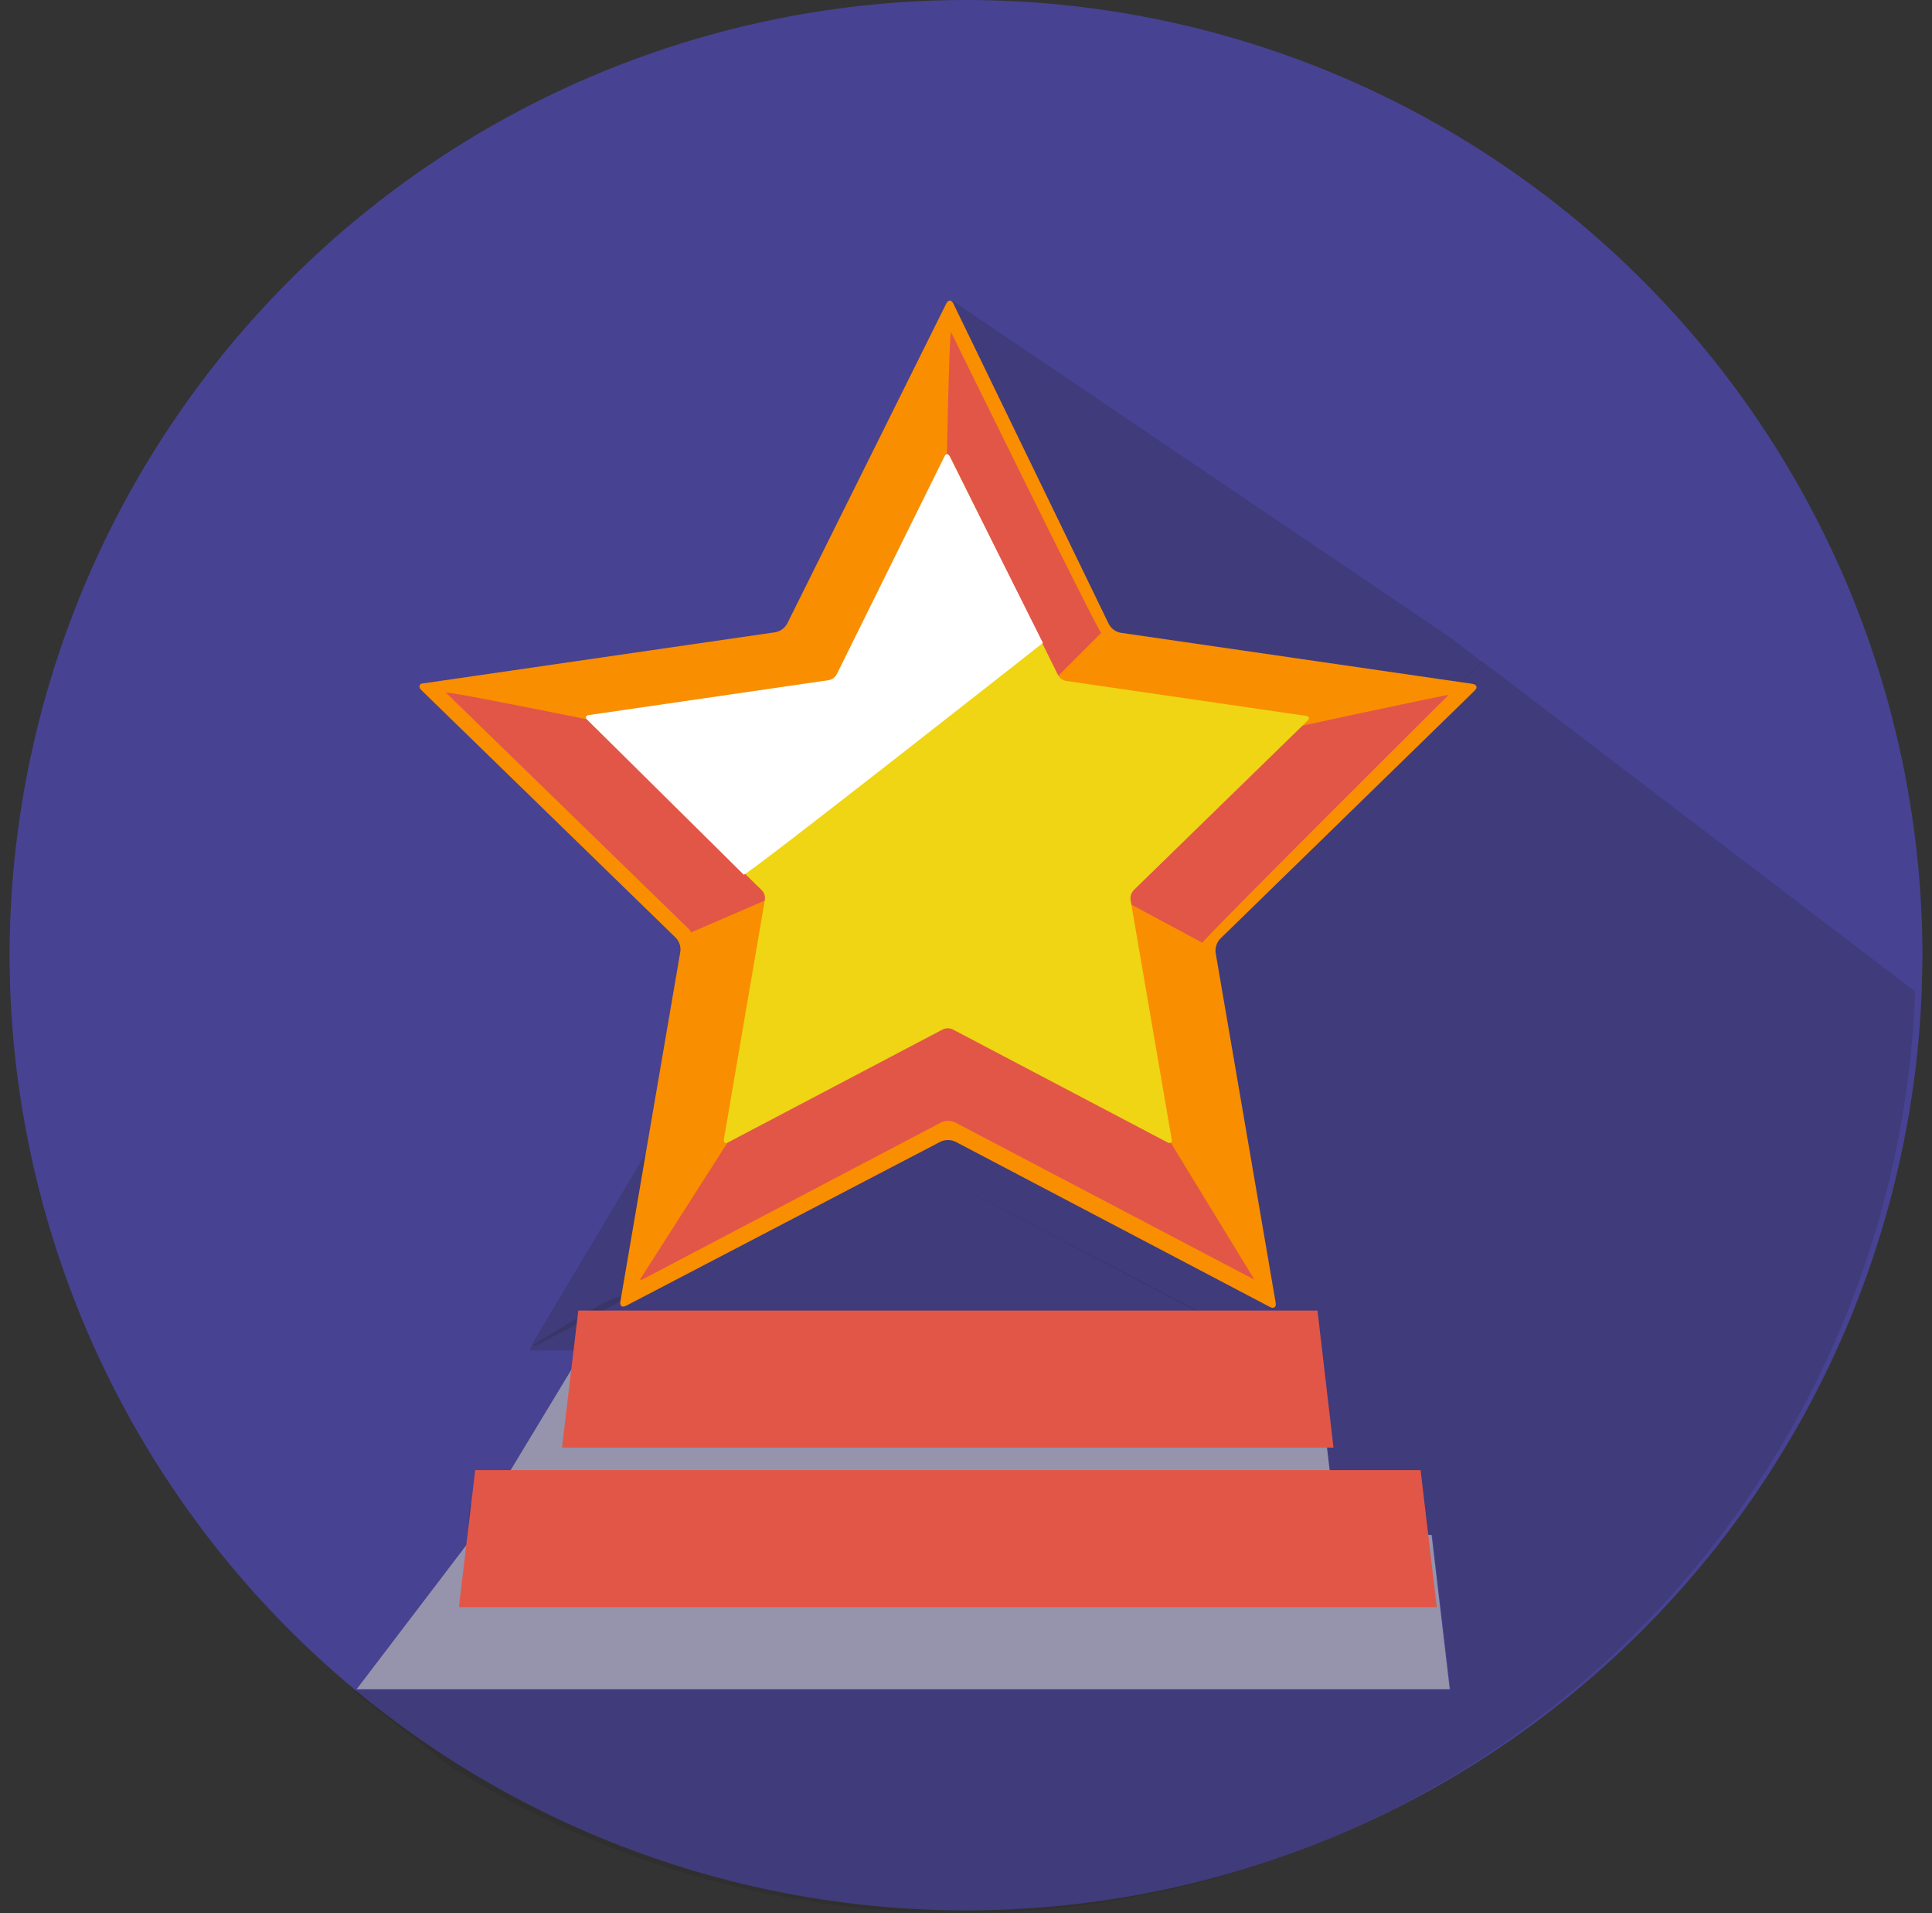 <svg width="101" height="100" viewBox="0 0 101 100" fill="none" xmlns="http://www.w3.org/2000/svg">
<rect x="0" y="0" width="101" height="100" fill="#333333" stroke="none"/>
<g id="Group">
<g id="Layer 1">
<path id="Vector" d="M0.5 50C0.538 63.077 5.698 75.619 14.874 84.936C24.05 94.254 36.511 99.606 49.586 99.845C62.661 100.084 75.31 95.192 84.82 86.216C94.331 77.24 99.946 64.895 100.462 51.829C100.462 51.224 100.502 50.612 100.502 50C100.502 36.739 95.234 24.021 85.857 14.645C76.48 5.268 63.762 0 50.501 0C37.24 0 24.522 5.268 15.145 14.645C5.768 24.021 0.5 36.739 0.5 50Z" fill="#5C53F2" fill-opacity="0.5"/>
<g id="Vector_2" style="mix-blend-mode:multiply" opacity="0.2">
<path d="M18.536 88.456L23.543 92.333C30.977 97.005 39.511 99.638 48.286 99.965C57.061 100.293 65.767 98.303 73.529 94.198C81.291 90.092 87.835 84.015 92.502 76.577C97.17 69.139 99.796 60.604 100.118 51.829L77.476 34.563L63.011 48.627C62.916 48.733 62.843 48.857 62.797 48.992C62.751 49.127 62.733 49.27 62.745 49.412L66.308 70.021C66.355 70.28 66.198 70.39 65.97 70.264L47.448 60.603C47.315 60.545 47.17 60.515 47.025 60.515C46.879 60.515 46.734 60.545 46.601 60.603L32.643 67.857C32.643 67.143 27.844 70.397 27.789 70.335L27.695 70.586H68.78L69.722 78.646H24.555L24.429 80.27H74.886L75.835 88.33H18.645L18.536 88.456Z" fill="#231F20"/>
</g>
<g id="Vector_3" style="mix-blend-mode:multiply" opacity="0.2">
<path d="M27.79 70.295C27.79 70.295 27.954 70.365 28.088 70.295L46.602 60.602C46.735 60.544 46.88 60.514 47.026 60.514C47.171 60.514 47.316 60.544 47.449 60.602L65.971 70.334C66.199 70.459 66.356 70.334 66.308 70.091L62.769 49.466C62.758 49.324 62.775 49.181 62.821 49.046C62.867 48.911 62.94 48.787 63.036 48.681L77.477 34.602L75.907 33.385L49.785 15.715L44.071 33.385V38.572L38.102 34.092L40.499 45.715L42.642 48.681L45.499 49.466L44.071 50.715L41.57 47.198L27.79 70.295Z" fill="#231F20"/>
</g>
<g id="Vector_4" style="mix-blend-mode:multiply" opacity="0.7">
<path d="M24.785 80L69.716 78.607L68.774 70.547H30.5L24.785 80Z" fill="#B7B7B7"/>
</g>
<g id="Vector_5" style="mix-blend-mode:multiply" opacity="0.7">
<path d="M18.646 88.29H75.789L74.84 80.23H24.785L18.646 88.29Z" fill="#B7B7B7"/>
</g>
<g id="Group 48097698">
<path id="Vector_6" d="M23.991 84.005H75.11L74.266 76.844H24.842L23.991 84.005Z" fill="#E25648"/>
<path id="Vector_7" d="M29.38 75.664H69.712L68.875 68.503H30.231L29.38 75.664Z" fill="#E25648"/>
<path id="Vector_8" d="M35.339 49.027C35.425 49.12 35.489 49.231 35.529 49.351C35.569 49.471 35.582 49.599 35.569 49.724L32.431 68.035C32.421 68.072 32.419 68.11 32.425 68.147C32.431 68.184 32.445 68.22 32.466 68.251C32.515 68.307 32.613 68.314 32.731 68.251L49.18 59.668C49.299 59.616 49.427 59.589 49.557 59.589C49.687 59.589 49.815 59.616 49.934 59.668L66.39 68.314C66.592 68.426 66.731 68.314 66.69 68.098L63.545 49.773C63.535 49.647 63.55 49.52 63.591 49.4C63.632 49.28 63.697 49.17 63.782 49.076L76.612 36.567L77.086 36.099C77.261 35.939 77.205 35.779 76.975 35.744L75.197 35.486L58.58 33.073C58.453 33.048 58.333 32.996 58.228 32.92C58.124 32.844 58.037 32.747 57.973 32.634L50.01 16.22L49.843 15.871C49.738 15.662 49.571 15.662 49.466 15.871L41.148 32.606C41.084 32.719 40.997 32.816 40.892 32.892C40.788 32.968 40.668 33.02 40.541 33.045L22.146 35.716C21.909 35.716 21.86 35.911 22.028 36.072L35.339 49.027Z" fill="#F98E00"/>
<path id="Vector_9" d="M49.466 25.516C49.466 25.516 49.619 17.148 49.724 17.371C49.724 17.371 57.394 32.998 57.568 33.081L52.687 37.962L49.466 25.516Z" fill="#E25648"/>
<path id="Vector_10" d="M66.19 38.338C66.19 38.338 75.841 36.246 75.722 36.33C75.722 36.33 62.885 49.104 62.857 49.278L57.669 46.489L66.19 38.338Z" fill="#E25648"/>
<path id="Vector_11" d="M42.364 46.044L36.13 48.736C36.098 48.669 36.056 48.608 36.005 48.554L23.314 36.206C23.154 36.052 32.999 38.067 32.999 38.067L42.364 46.044Z" fill="#E25648"/>
<path id="Vector_12" d="M50.008 50.807L59.414 56.797L65.578 66.887L49.917 58.659C49.807 58.609 49.688 58.583 49.568 58.583C49.448 58.583 49.329 58.609 49.219 58.659L33.565 66.887C33.528 66.892 33.491 66.892 33.454 66.887L39.527 57.383L50.008 50.807Z" fill="#E25648"/>
<path id="Vector_13" d="M49.68 23.906C49.61 23.759 49.499 23.759 49.429 23.906L43.809 35.292C43.764 35.369 43.704 35.435 43.632 35.487C43.559 35.539 43.477 35.575 43.39 35.592L30.839 37.419C30.678 37.419 30.651 37.551 30.762 37.663L39.827 46.533C39.888 46.596 39.934 46.672 39.961 46.755C39.989 46.838 39.998 46.927 39.987 47.014L37.84 59.565C37.84 59.725 37.91 59.788 38.049 59.718L49.289 53.805C49.37 53.767 49.458 53.748 49.547 53.748C49.637 53.748 49.725 53.767 49.806 53.805L61.046 59.718C61.185 59.788 61.276 59.718 61.255 59.565L59.1 47.014C59.093 46.927 59.103 46.839 59.131 46.757C59.159 46.674 59.203 46.598 59.261 46.533L68.361 37.663C68.472 37.551 68.437 37.44 68.284 37.419L55.733 35.592C55.645 35.575 55.563 35.54 55.49 35.488C55.418 35.436 55.358 35.37 55.314 35.292L49.68 23.906Z" fill="#EFD514"/>
<g id="Vector_14" style="mix-blend-mode:soft-light">
<path d="M38.88 45.717L30.7 37.621C30.582 37.51 30.617 37.398 30.777 37.377L43.328 35.55C43.415 35.534 43.496 35.498 43.568 35.446C43.639 35.394 43.697 35.328 43.74 35.251L49.381 23.843C49.451 23.703 49.569 23.703 49.639 23.843L54.52 33.605C54.52 33.605 38.998 45.821 38.88 45.717Z" fill="white"/>
</g>
</g>
</g>
</g>
</svg>
